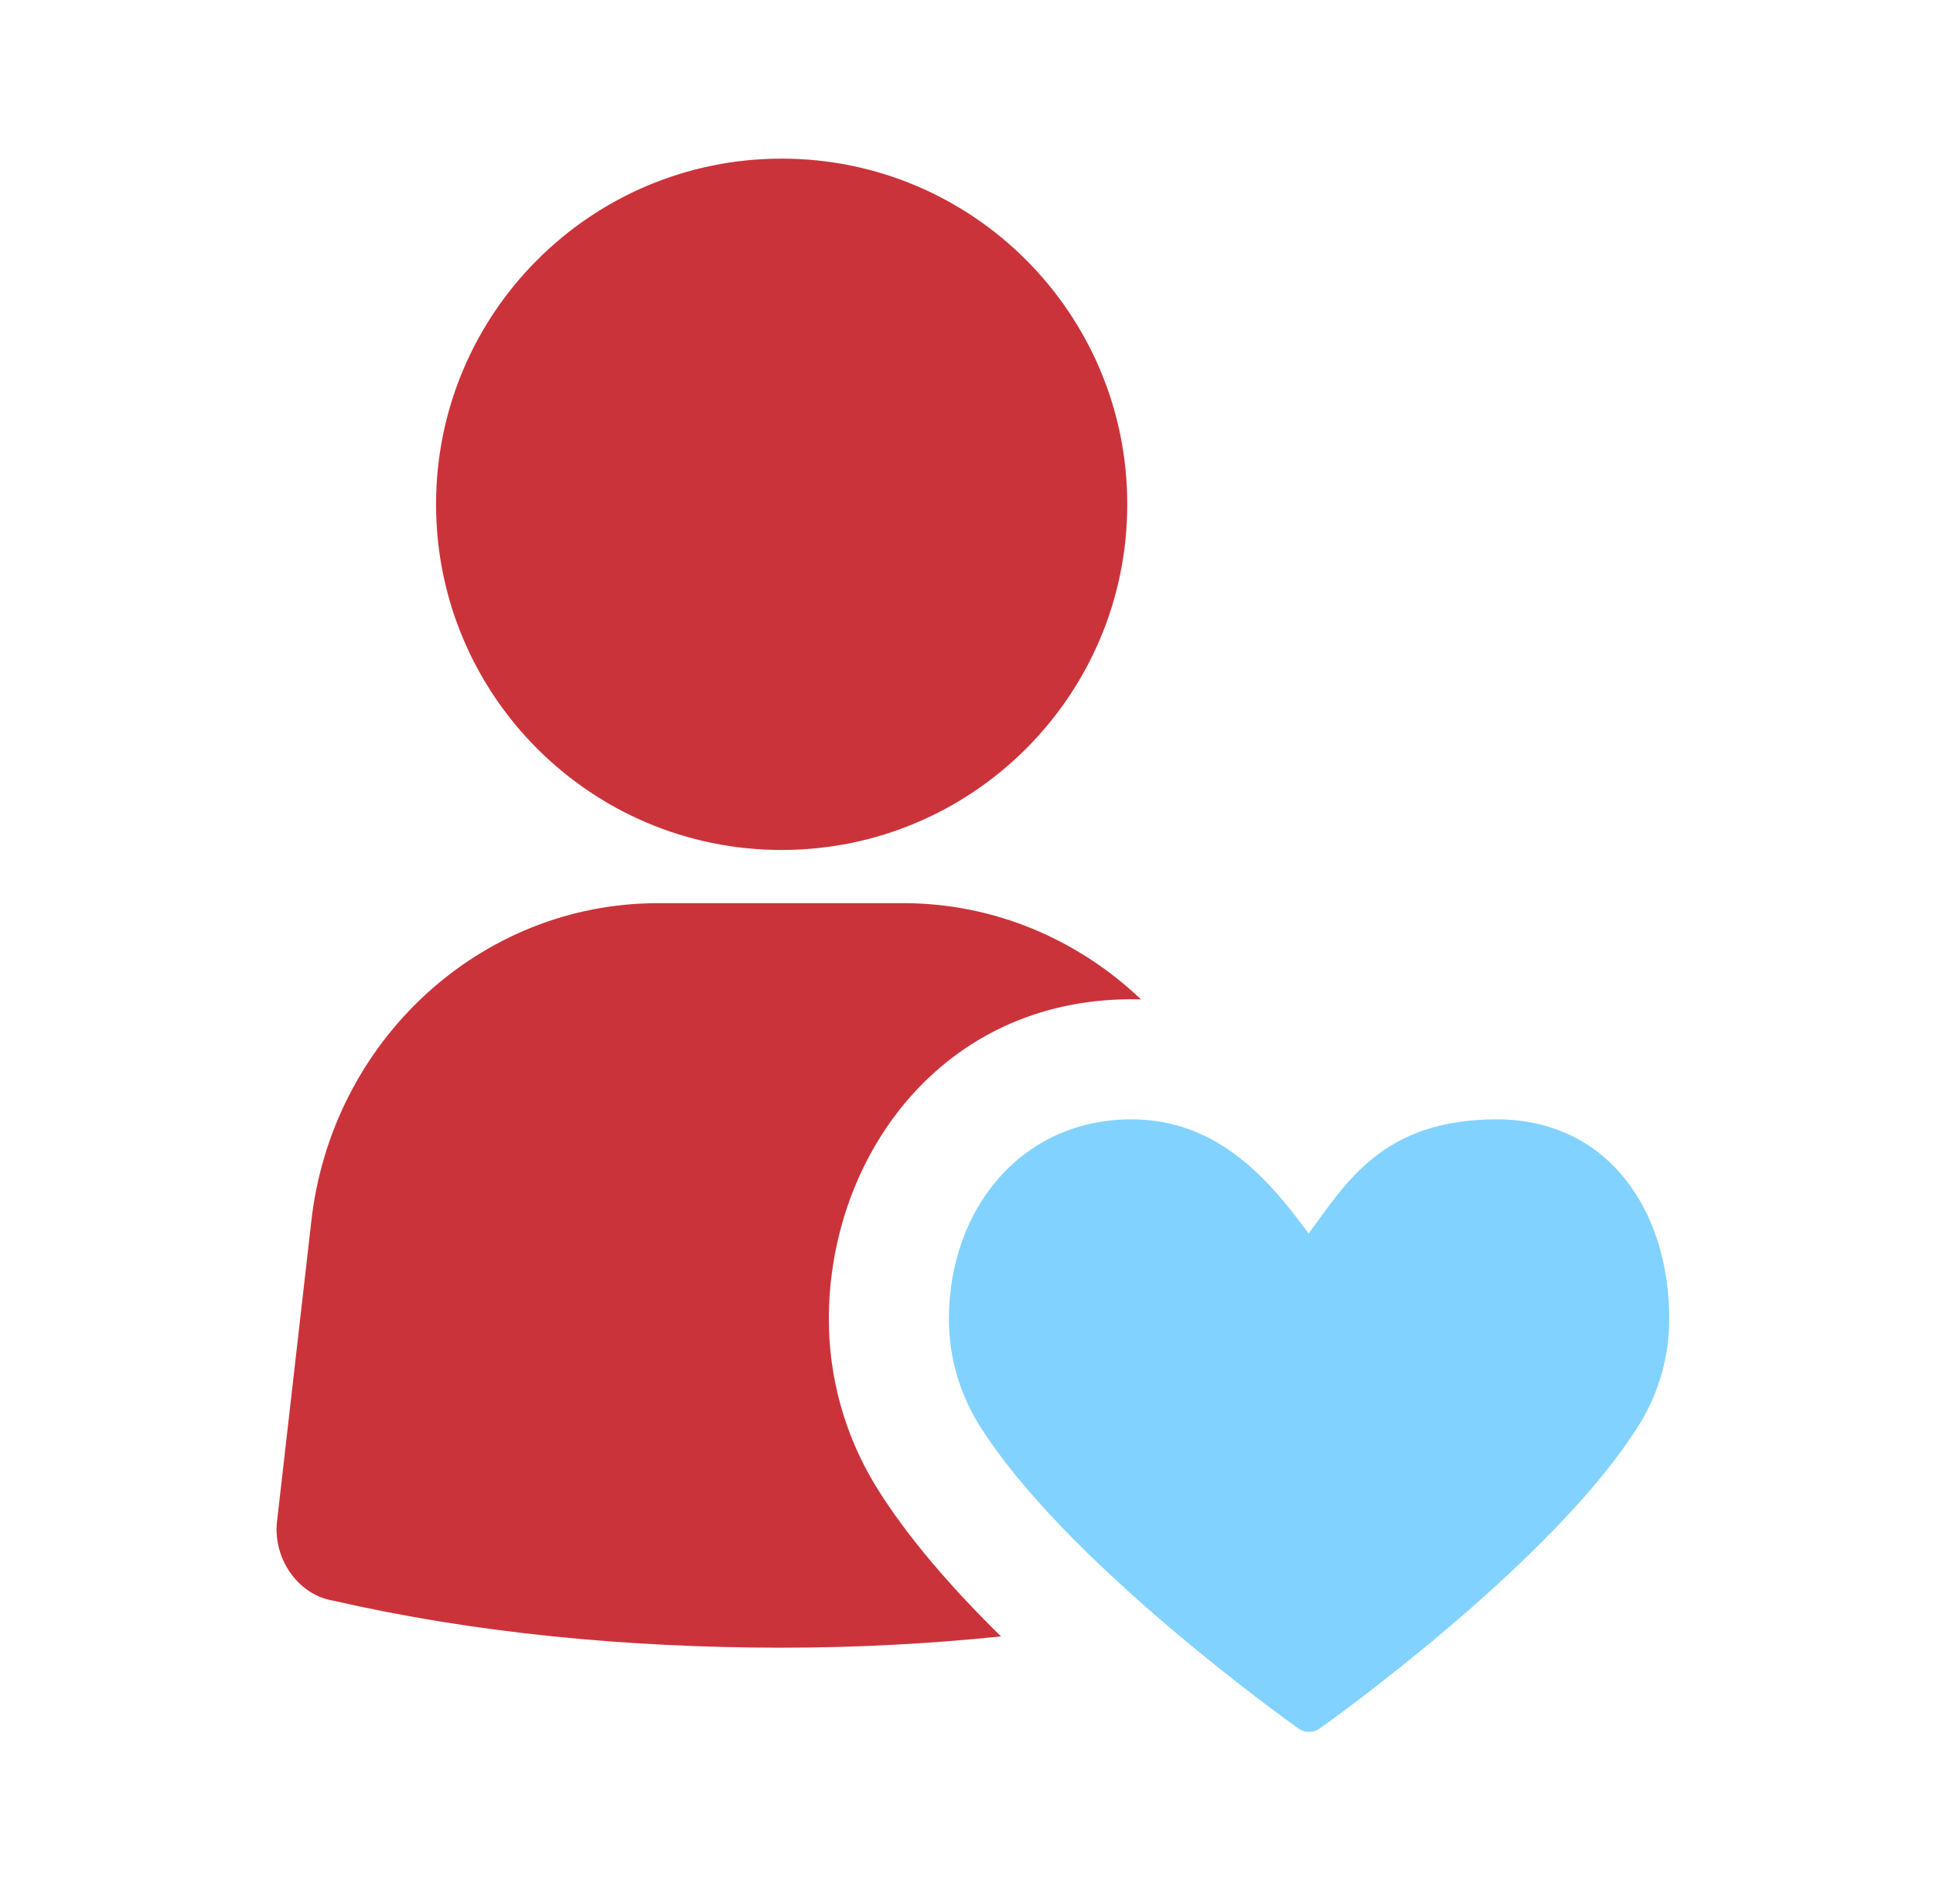 <?xml version="1.0" encoding="UTF-8"?> <svg xmlns="http://www.w3.org/2000/svg" width="65" height="64" viewBox="0 0 65 64" fill="none"><path d="M37.906 16.955C37.906 23.373 32.703 28.576 26.284 28.576C19.866 28.576 14.663 23.373 14.663 16.955C14.663 10.537 19.866 5.333 26.284 5.333C32.703 5.333 37.906 10.537 37.906 16.955Z" fill="#CB333B"></path><path fill-rule="evenodd" clip-rule="evenodd" d="M22.123 30.364H30.37C33.436 30.364 36.252 31.585 38.369 33.6C38.263 33.597 38.156 33.595 38.048 33.595C31.649 33.595 27.871 38.911 27.871 44.35C27.871 46.301 28.4 48.215 29.405 49.888L29.408 49.892L29.428 49.925L29.437 49.941C30.518 51.706 32.078 53.462 33.66 55.016C31.269 55.262 28.813 55.395 26.294 55.395C21.08 55.395 15.961 54.902 11.222 53.818C9.99 53.621 9.136 52.34 9.326 51.059L10.463 41.106C11.127 34.996 16.151 30.364 22.123 30.364Z" fill="#CB333B"></path><path d="M44.036 58.223C44.026 58.224 44.016 58.224 44.005 58.223C43.889 58.223 43.77 58.189 43.668 58.116C43.344 57.886 35.698 52.433 32.881 47.832C32.878 47.826 32.874 47.82 32.87 47.814C32.242 46.771 31.909 45.574 31.909 44.35C31.909 40.646 34.345 37.632 38.049 37.632C41.025 37.632 42.748 39.777 44.005 41.469C45.263 39.777 46.49 37.632 50.328 37.632C54.032 37.632 56.131 40.646 56.131 44.35C56.131 45.574 55.798 46.771 55.17 47.814C55.166 47.82 55.163 47.826 55.159 47.832C52.342 52.432 44.696 57.886 44.372 58.116C44.27 58.189 44.153 58.223 44.036 58.223Z" fill="#82D2FF"></path></svg> 